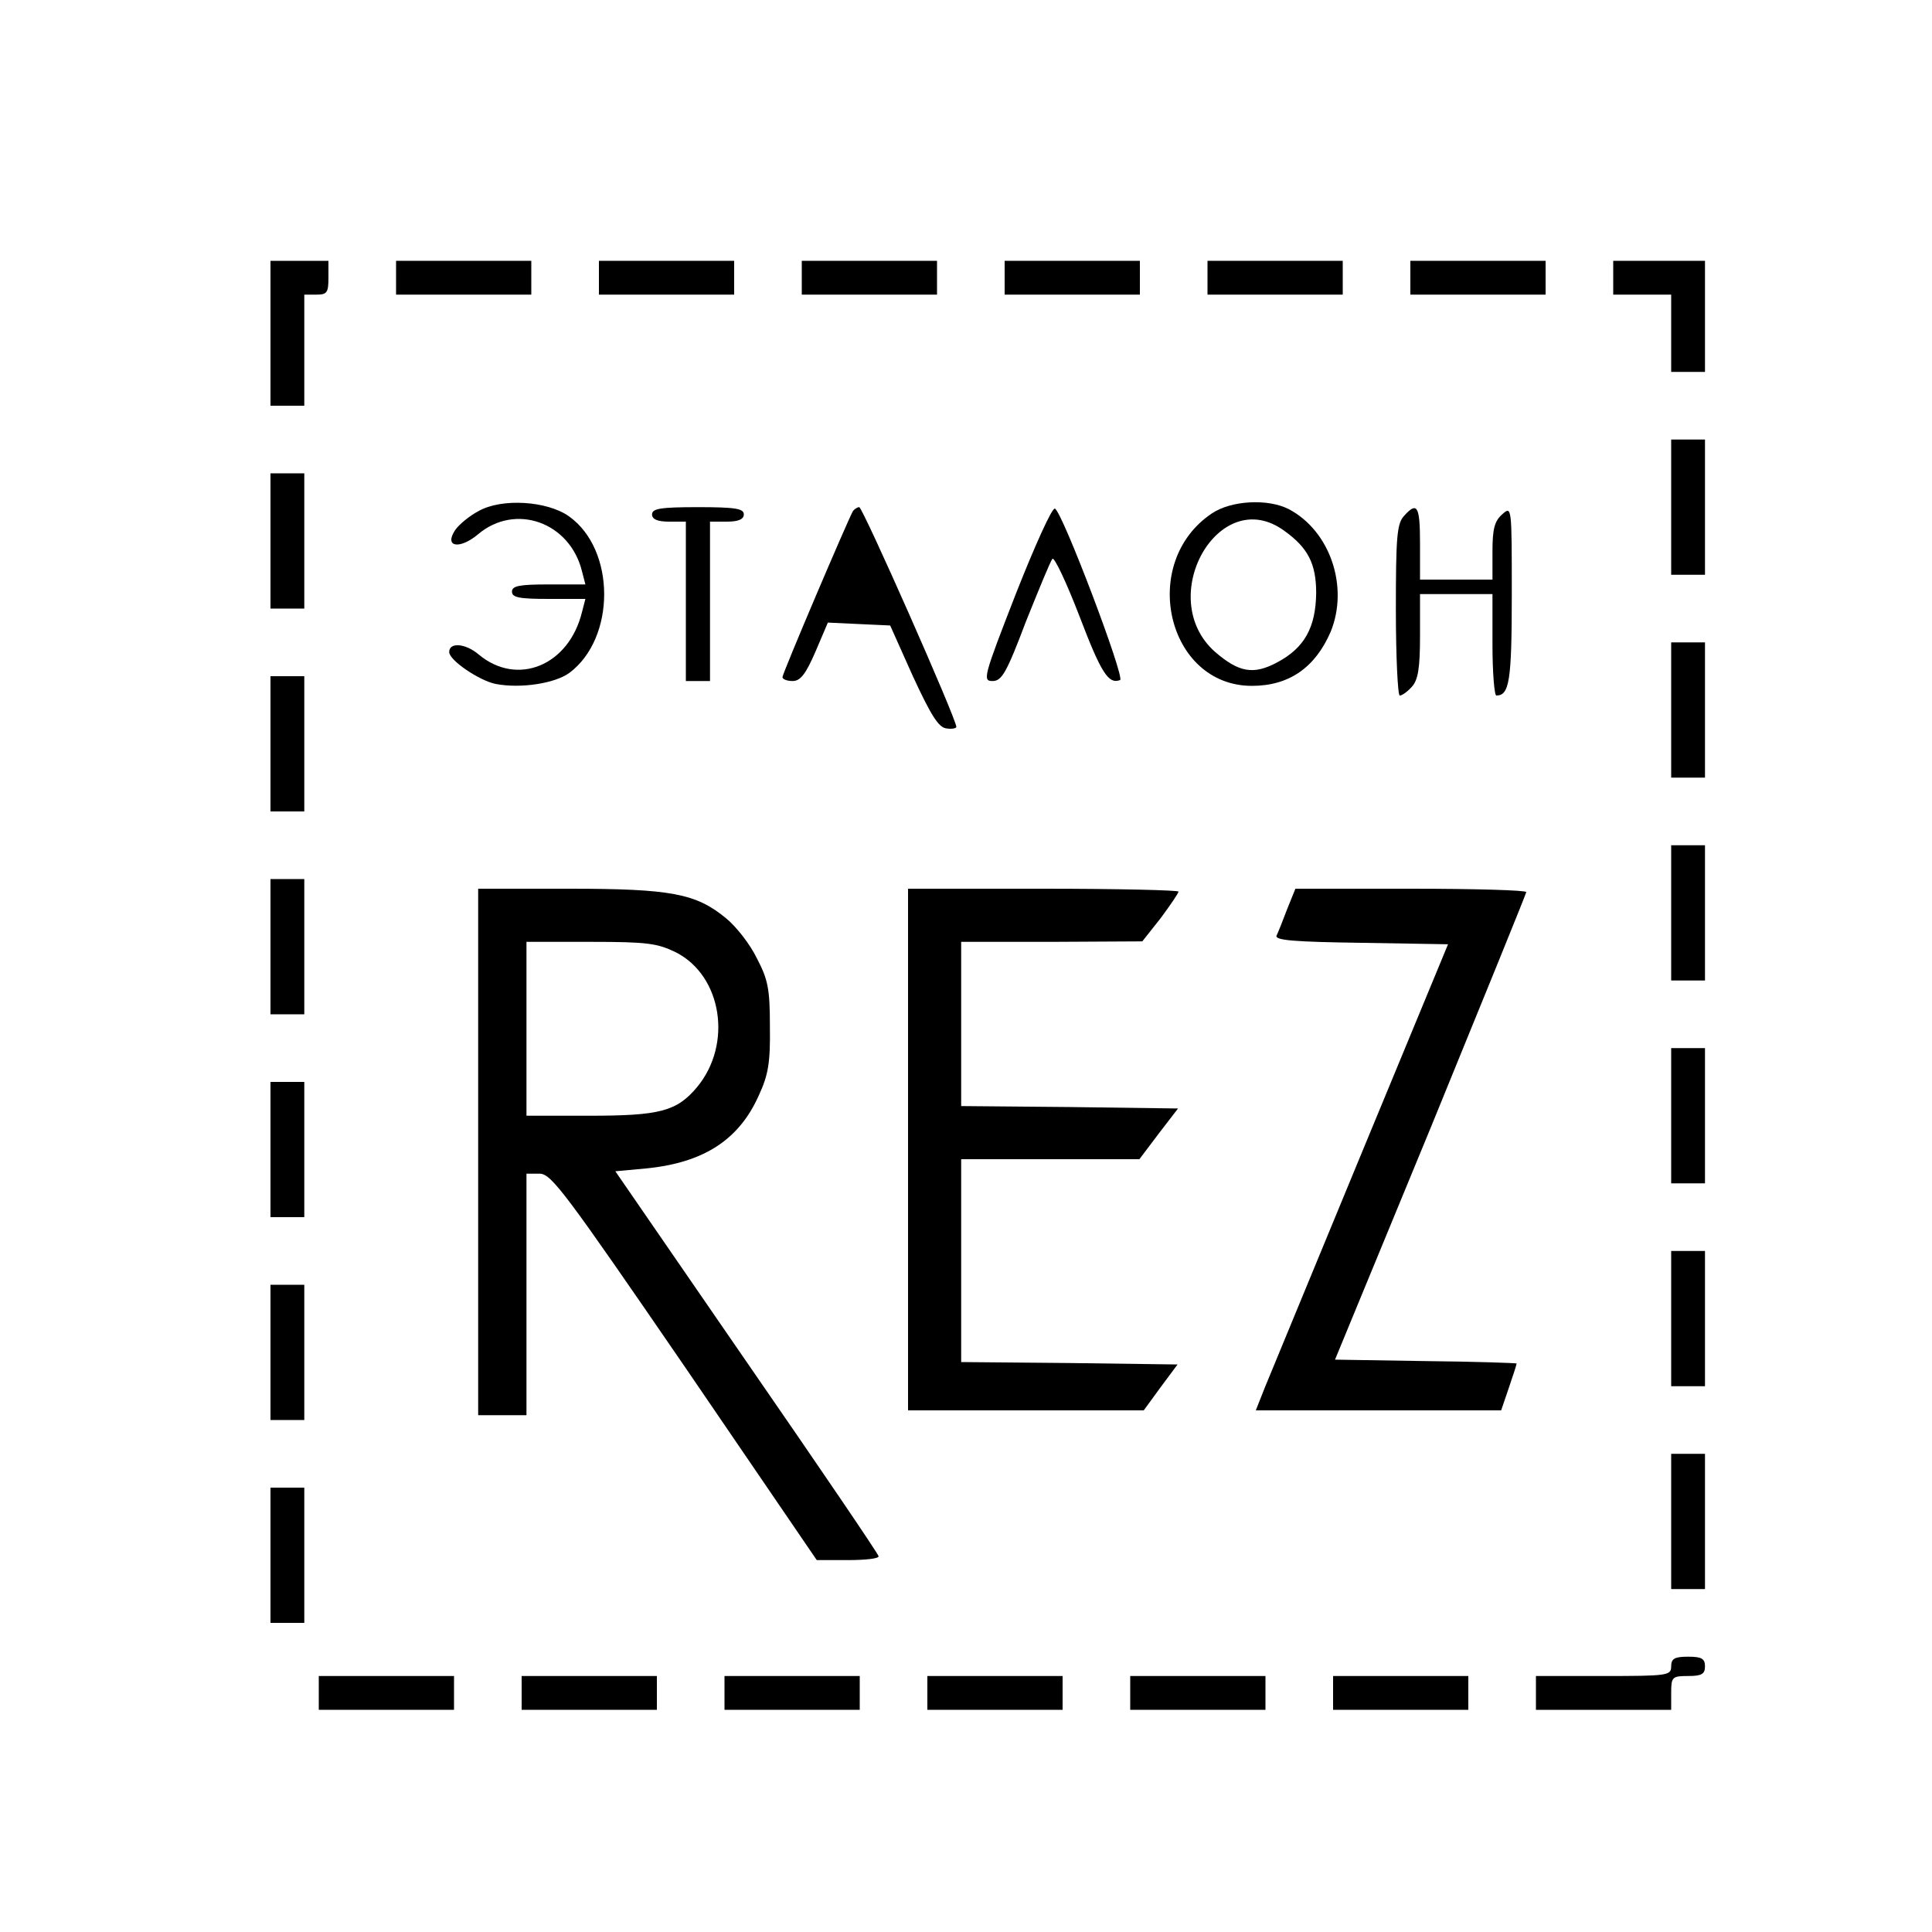 <?xml version="1.0" encoding="UTF-8" standalone="no"?> <svg xmlns="http://www.w3.org/2000/svg" version="1.0" width="400pt" height="400pt" viewBox="0 0 400 400" preserveAspectRatio="xMidYMid meet"><g transform="translate(0,400) scale(0.1,-0.1)" fill="#000000" stroke="none"><path d="M560 3310 l0 -150 35 0 35 0 0 115 0 115 25 0 c22 0 25 4 25 35 l0 35 -60 0 -60 0 0 -150z"></path><path d="M820 3425 l0 -35 140 0 140 0 0 35 0 35 -140 0 -140 0 0 -35z"></path><path d="M1240 3425 l0 -35 140 0 140 0 0 35 0 35 -140 0 -140 0 0 -35z"></path><path d="M1660 3425 l0 -35 140 0 140 0 0 35 0 35 -140 0 -140 0 0 -35z"></path><path d="M2080 3425 l0 -35 140 0 140 0 0 35 0 35 -140 0 -140 0 0 -35z"></path><path d="M2500 3425 l0 -35 140 0 140 0 0 35 0 35 -140 0 -140 0 0 -35z"></path><path d="M2920 3425 l0 -35 140 0 140 0 0 35 0 35 -140 0 -140 0 0 -35z"></path><path d="M3340 3425 l0 -35 60 0 60 0 0 -80 0 -80 35 0 35 0 0 115 0 115 -95 0 -95 0 0 -35z"></path><path d="M3460 2950 l0 -140 35 0 35 0 0 140 0 140 -35 0 -35 0 0 -140z"></path><path d="M560 2880 l0 -140 35 0 35 0 0 140 0 140 -35 0 -35 0 0 -140z"></path><path d="M991 2942 c-19 -10 -41 -28 -49 -40 -23 -35 10 -40 48 -8 77 65 190 25 215 -77 l7 -27 -76 0 c-61 0 -76 -3 -76 -15 0 -12 15 -15 76 -15 l76 0 -7 -27 c-27 -111 -134 -155 -214 -88 -27 23 -61 26 -61 5 0 -17 62 -59 96 -66 52 -10 123 1 153 23 96 72 96 255 -1 324 -45 32 -139 38 -187 11z"></path><path d="M2509 2937 c-152 -102 -93 -357 83 -357 77 0 131 38 163 112 38 93 -1 209 -87 254 -43 22 -119 18 -159 -9z m150 -36 c49 -35 66 -68 66 -129 -1 -71 -24 -113 -80 -143 -50 -27 -80 -21 -129 21 -127 112 8 350 143 251z"></path><path d="M1350 2935 c0 -10 11 -15 35 -15 l35 0 0 -165 0 -165 25 0 25 0 0 165 0 165 35 0 c24 0 35 5 35 15 0 12 -17 15 -95 15 -78 0 -95 -3 -95 -15z"></path><path d="M1766 2942 c-10 -17 -146 -336 -146 -344 0 -4 9 -8 21 -8 16 0 27 14 47 60 l26 61 64 -3 65 -3 47 -105 c37 -80 53 -106 69 -108 11 -2 21 0 21 3 0 17 -194 455 -201 455 -4 0 -10 -4 -13 -8z"></path><path d="M2103 2770 c-67 -172 -69 -180 -48 -180 19 0 29 17 69 123 27 67 51 126 55 130 4 4 29 -49 56 -119 45 -118 60 -141 84 -132 11 4 -120 350 -135 355 -6 2 -42 -78 -81 -177z"></path><path d="M2907 2932 c-15 -16 -17 -45 -17 -195 0 -97 4 -177 8 -177 5 0 16 8 25 18 13 14 17 39 17 105 l0 87 75 0 75 0 0 -105 c0 -58 4 -105 8 -105 27 0 32 30 32 209 0 183 0 184 -20 166 -16 -14 -20 -31 -20 -77 l0 -58 -75 0 -75 0 0 75 c0 78 -6 87 -33 57z"></path><path d="M3460 2530 l0 -140 35 0 35 0 0 140 0 140 -35 0 -35 0 0 -140z"></path><path d="M560 2460 l0 -140 35 0 35 0 0 140 0 140 -35 0 -35 0 0 -140z"></path><path d="M3460 2110 l0 -140 35 0 35 0 0 140 0 140 -35 0 -35 0 0 -140z"></path><path d="M560 2040 l0 -140 35 0 35 0 0 140 0 140 -35 0 -35 0 0 -140z"></path><path d="M990 1615 l0 -545 50 0 50 0 0 250 0 250 28 0 c24 -1 53 -40 300 -400 l273 -400 64 0 c36 0 65 3 64 8 0 4 -123 185 -273 402 l-272 395 65 6 c118 12 191 59 232 151 20 43 24 69 23 143 0 78 -4 97 -27 141 -14 29 -43 66 -64 83 -62 51 -113 61 -325 61 l-188 0 0 -545z m410 413 c95 -49 117 -190 43 -279 -42 -50 -77 -59 -223 -59 l-130 0 0 180 0 180 133 0 c118 0 138 -3 177 -22z"></path><path d="M1880 1620 l0 -540 244 0 244 0 35 48 35 47 -224 3 -224 2 0 210 0 210 185 0 184 0 40 53 40 52 -224 3 -225 2 0 170 0 170 188 0 187 1 38 48 c20 27 37 52 37 55 0 3 -126 6 -280 6 l-280 0 0 -540z"></path><path d="M2665 2118 c-9 -24 -19 -49 -22 -55 -4 -10 38 -13 175 -15 l180 -3 -180 -435 c-99 -239 -188 -456 -199 -482 l-19 -48 254 0 254 0 16 47 c9 26 16 48 16 50 0 1 -85 4 -188 5 l-188 3 198 480 c108 264 197 483 198 488 0 4 -108 7 -239 7 l-239 0 -17 -42z"></path><path d="M3460 1690 l0 -140 35 0 35 0 0 140 0 140 -35 0 -35 0 0 -140z"></path><path d="M560 1620 l0 -140 35 0 35 0 0 140 0 140 -35 0 -35 0 0 -140z"></path><path d="M3460 1270 l0 -140 35 0 35 0 0 140 0 140 -35 0 -35 0 0 -140z"></path><path d="M560 1200 l0 -140 35 0 35 0 0 140 0 140 -35 0 -35 0 0 -140z"></path><path d="M3460 850 l0 -140 35 0 35 0 0 140 0 140 -35 0 -35 0 0 -140z"></path><path d="M560 780 l0 -140 35 0 35 0 0 140 0 140 -35 0 -35 0 0 -140z"></path><path d="M3460 550 c0 -19 -7 -20 -140 -20 l-140 0 0 -35 0 -35 140 0 140 0 0 35 c0 33 2 35 35 35 28 0 35 4 35 20 0 16 -7 20 -35 20 -28 0 -35 -4 -35 -20z"></path><path d="M660 495 l0 -35 140 0 140 0 0 35 0 35 -140 0 -140 0 0 -35z"></path><path d="M1080 495 l0 -35 140 0 140 0 0 35 0 35 -140 0 -140 0 0 -35z"></path><path d="M1500 495 l0 -35 140 0 140 0 0 35 0 35 -140 0 -140 0 0 -35z"></path><path d="M1920 495 l0 -35 140 0 140 0 0 35 0 35 -140 0 -140 0 0 -35z"></path><path d="M2340 495 l0 -35 140 0 140 0 0 35 0 35 -140 0 -140 0 0 -35z"></path><path d="M2760 495 l0 -35 140 0 140 0 0 35 0 35 -140 0 -140 0 0 -35z"></path></g></svg> 